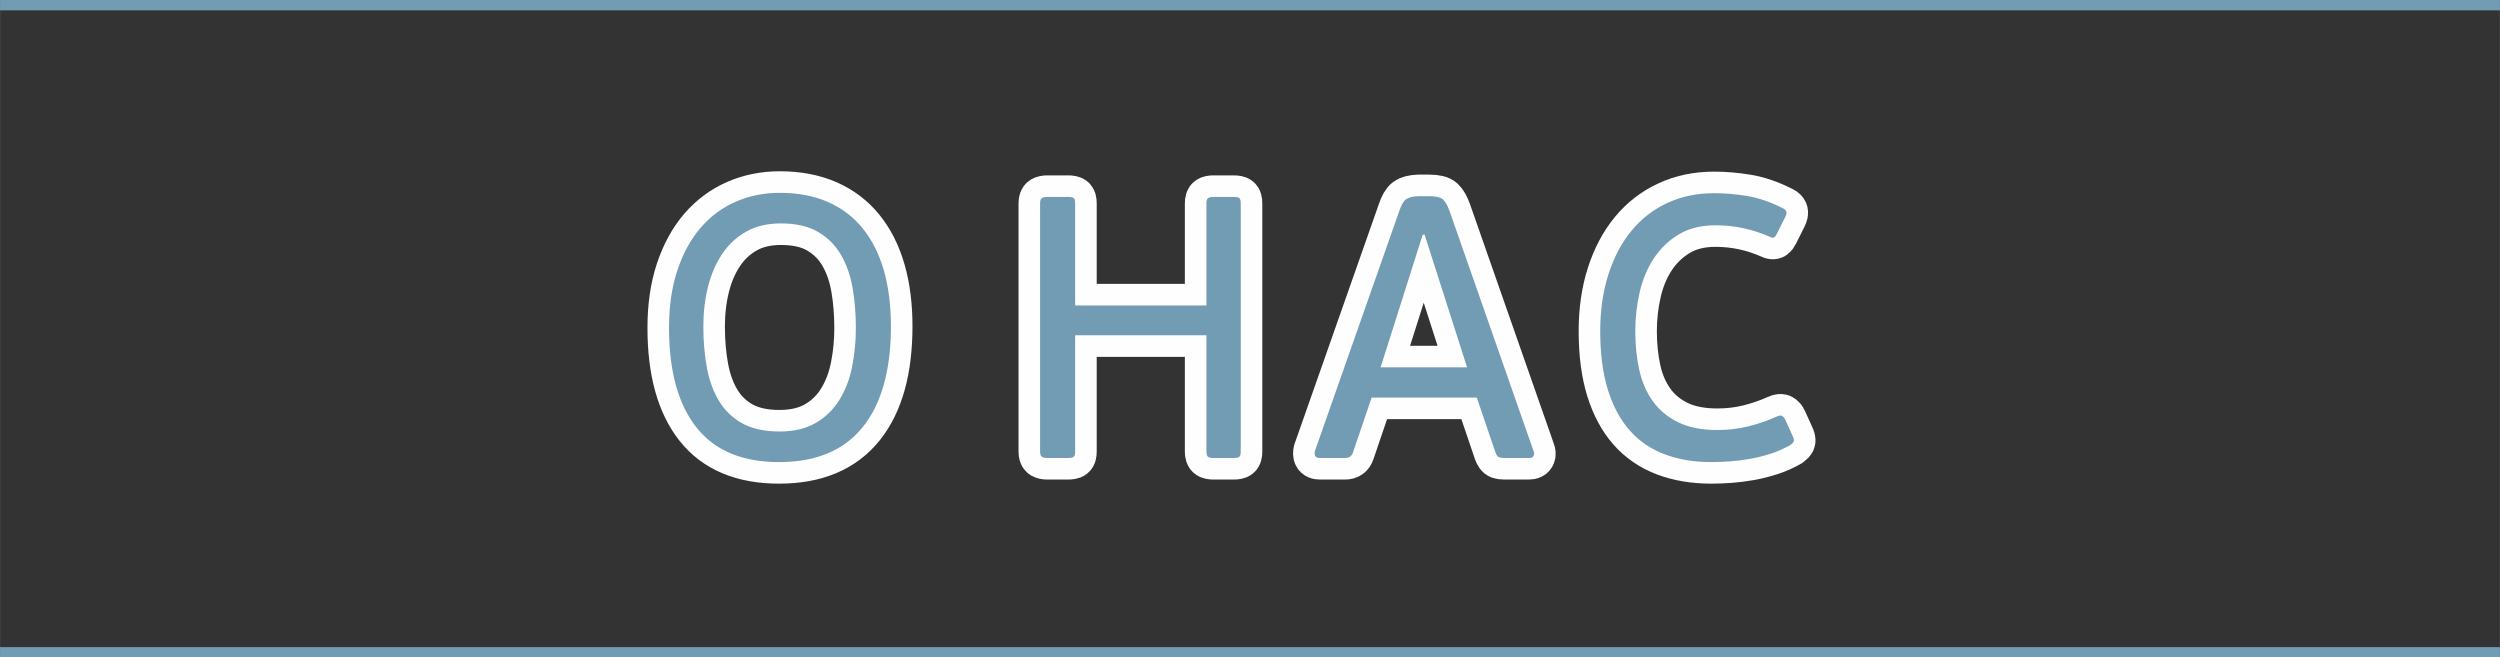 <?xml version="1.0" encoding="UTF-8"?> <svg xmlns="http://www.w3.org/2000/svg" xmlns:xlink="http://www.w3.org/1999/xlink" xml:space="preserve" width="48.327mm" height="12.709mm" version="1.1" style="shape-rendering:geometricPrecision; text-rendering:geometricPrecision; image-rendering:optimizeQuality; fill-rule:evenodd; clip-rule:evenodd" viewBox="0 0 406240 106837"><rect x="0" y="0" width="406240" height="106837" fill="#333333" stroke="none"/> <defs> <style type="text/css"> .str1 {stroke:#729BB4;stroke-width:1681.23} .str0 {stroke:#FEFEFE;stroke-width:7007.36;stroke-linecap:round;stroke-linejoin:round} .fil2 {fill:none} .fil0 {fill:none;fill-rule:nonzero} .fil1 {fill:#729BB4;fill-rule:nonzero} </style> </defs> <g id="Layer_x0020_1">  <g> <path class="fil0 str0" d="M144768 53031c0,7111 -1525,12565 -4575,16363 -3050,3797 -7585,5696 -13605,5696 -5980,0 -10454,-1878 -13424,-5636 -2970,-3757 -4454,-9151 -4454,-16180 0,-3516 455,-6637 1363,-9364 910,-2727 2162,-5020 3758,-6878 1595,-1858 3494,-3272 5697,-4242 2201,-969 4595,-1454 7181,-1454 2949,0 5555,495 7818,1484 2262,990 4151,2424 5666,4303 1515,1879 2657,4151 3424,6818 768,2666 1151,5696 1151,9090zm-5696 243c0,-2223 -172,-4354 -515,-6394 -344,-2040 -970,-3848 -1879,-5424 -909,-1576 -2151,-2828 -3727,-3757 -1576,-930 -3596,-1394 -6060,-1394 -2182,0 -4061,444 -5637,1333 -1575,889 -2878,2101 -3909,3636 -1029,1535 -1797,3313 -2302,5333 -505,2020 -757,4162 -757,6424 0,2505 201,4798 606,6879 403,2080 1080,3878 2030,5393 949,1515 2211,2697 3788,3545 1575,849 3555,1273 5939,1273 2342,0 4312,-464 5908,-1394 1596,-929 2878,-2181 3849,-3758 969,-1575 1656,-3373 2060,-5393 403,-2020 606,-4121 606,-6302zm56966 -20242c0,-444 91,-727 273,-848 182,-121 475,-182 878,-182l3273 0c445,0 747,61 910,182 161,121 242,404 242,848l0 40361c0,445 -81,728 -242,849 -163,121 -465,182 -910,182l-3273 0c-403,0 -696,-61 -878,-182 -182,-121 -273,-404 -273,-849l0 -18908 -21332 0 0 18908c0,445 -80,728 -242,849 -162,121 -475,182 -919,182l-3374 0c-364,0 -646,-61 -859,-182 -202,-121 -302,-404 -302,-849l0 -40361c0,-444 100,-727 302,-848 213,-121 495,-182 859,-182l3374 0c444,0 757,61 919,182 162,121 242,404 242,848l0 16605 21332 0 0 -16605zm48422 41392c-364,0 -657,-41 -880,-121 -221,-81 -413,-344 -575,-788l-3030 -8909 -17090 0 -3030 8909c-202,606 -626,909 -1273,909l-4120 0c-405,0 -657,-111 -758,-334 -102,-222 -112,-494 -31,-818l13697 -38967c323,-970 687,-1606 1090,-1909 405,-303 1071,-475 2000,-515l1818 0c1092,0 1829,182 2212,546 384,363 738,989 1061,1878l13636 38967c121,283 131,546 30,788 -101,243 -354,364 -758,364l-3999 0zm-10121 -27393l-2848 -8908 -304 0 -2727 8605 -4120 12969 14059 0 -4060 -12666zm44724 22848c1778,0 3475,-202 5091,-607 1616,-404 3131,-928 4545,-1575 444,-202 767,-223 970,-60 202,161 343,343 423,544l1152 2546c242,485 324,818 242,1000 -81,182 -262,373 -545,576 -970,566 -2010,1030 -3121,1394 -1111,363 -2222,646 -3333,848 -1111,202 -2212,344 -3303,424 -1091,81 -2121,121 -3090,121 -2829,0 -5364,-424 -7606,-1272 -2242,-849 -4131,-2141 -5667,-3879 -1535,-1737 -2717,-3939 -3545,-6605 -828,-2667 -1242,-5839 -1242,-9515 0,-3394 444,-6475 1333,-9242 889,-2767 2141,-5131 3758,-7091 1615,-1959 3565,-3464 5848,-4515 2282,-1050 4797,-1575 7544,-1575 1738,0 3536,151 5394,455 1859,302 3818,979 5879,2030 242,121 403,282 485,485 81,202 20,504 -183,909l-1393 2787c-121,243 -252,415 -394,515 -142,101 -374,71 -697,-90 -2828,-1253 -5777,-1879 -8848,-1879 -2303,0 -4273,485 -5909,1454 -1636,970 -2990,2253 -4060,3848 -1071,1597 -1848,3434 -2333,5516 -485,2080 -727,4211 -727,6393 0,2222 211,4303 636,6242 424,1939 1152,3637 2181,5091 1031,1454 2405,2606 4122,3454 1716,848 3847,1273 6393,1273z"></path> <path id="1" class="fil1" d="M144768 53031c0,7111 -1525,12565 -4575,16363 -3050,3797 -7585,5696 -13605,5696 -5980,0 -10454,-1878 -13424,-5636 -2970,-3757 -4454,-9151 -4454,-16180 0,-3516 455,-6637 1363,-9364 910,-2727 2162,-5020 3758,-6878 1595,-1858 3494,-3272 5697,-4242 2201,-969 4595,-1454 7181,-1454 2949,0 5555,495 7818,1484 2262,990 4151,2424 5666,4303 1515,1879 2657,4151 3424,6818 768,2666 1151,5696 1151,9090zm-5696 243c0,-2223 -172,-4354 -515,-6394 -344,-2040 -970,-3848 -1879,-5424 -909,-1576 -2151,-2828 -3727,-3757 -1576,-930 -3596,-1394 -6060,-1394 -2182,0 -4061,444 -5637,1333 -1575,889 -2878,2101 -3909,3636 -1029,1535 -1797,3313 -2302,5333 -505,2020 -757,4162 -757,6424 0,2505 201,4798 606,6879 403,2080 1080,3878 2030,5393 949,1515 2211,2697 3788,3545 1575,849 3555,1273 5939,1273 2342,0 4312,-464 5908,-1394 1596,-929 2878,-2181 3849,-3758 969,-1575 1656,-3373 2060,-5393 403,-2020 606,-4121 606,-6302zm56966 -20242c0,-444 91,-727 273,-848 182,-121 475,-182 878,-182l3273 0c445,0 747,61 910,182 161,121 242,404 242,848l0 40361c0,445 -81,728 -242,849 -163,121 -465,182 -910,182l-3273 0c-403,0 -696,-61 -878,-182 -182,-121 -273,-404 -273,-849l0 -18908 -21332 0 0 18908c0,445 -80,728 -242,849 -162,121 -475,182 -919,182l-3374 0c-364,0 -646,-61 -859,-182 -202,-121 -302,-404 -302,-849l0 -40361c0,-444 100,-727 302,-848 213,-121 495,-182 859,-182l3374 0c444,0 757,61 919,182 162,121 242,404 242,848l0 16605 21332 0 0 -16605zm48422 41392c-364,0 -657,-41 -880,-121 -221,-81 -413,-344 -575,-788l-3030 -8909 -17090 0 -3030 8909c-202,606 -626,909 -1273,909l-4120 0c-405,0 -657,-111 -758,-334 -102,-222 -112,-494 -31,-818l13697 -38967c323,-970 687,-1606 1090,-1909 405,-303 1071,-475 2000,-515l1818 0c1092,0 1829,182 2212,546 384,363 738,989 1061,1878l13636 38967c121,283 131,546 30,788 -101,243 -354,364 -758,364l-3999 0zm-10121 -27393l-2848 -8908 -304 0 -2727 8605 -4120 12969 14059 0 -4060 -12666zm44724 22848c1778,0 3475,-202 5091,-607 1616,-404 3131,-928 4545,-1575 444,-202 767,-223 970,-60 202,161 343,343 423,544l1152 2546c242,485 324,818 242,1000 -81,182 -262,373 -545,576 -970,566 -2010,1030 -3121,1394 -1111,363 -2222,646 -3333,848 -1111,202 -2212,344 -3303,424 -1091,81 -2121,121 -3090,121 -2829,0 -5364,-424 -7606,-1272 -2242,-849 -4131,-2141 -5667,-3879 -1535,-1737 -2717,-3939 -3545,-6605 -828,-2667 -1242,-5839 -1242,-9515 0,-3394 444,-6475 1333,-9242 889,-2767 2141,-5131 3758,-7091 1615,-1959 3565,-3464 5848,-4515 2282,-1050 4797,-1575 7544,-1575 1738,0 3536,151 5394,455 1859,302 3818,979 5879,2030 242,121 403,282 485,485 81,202 20,504 -183,909l-1393 2787c-121,243 -252,415 -394,515 -142,101 -374,71 -697,-90 -2828,-1253 -5777,-1879 -8848,-1879 -2303,0 -4273,485 -5909,1454 -1636,970 -2990,2253 -4060,3848 -1071,1597 -1848,3434 -2333,5516 -485,2080 -727,4211 -727,6393 0,2222 211,4303 636,6242 424,1939 1152,3637 2181,5091 1031,1454 2405,2606 4122,3454 1716,848 3847,1273 6393,1273z"></path> </g> <line class="fil2 str1" x1="0" y1="105996" x2="406240" y2="105996"></line> <line class="fil2 str1" x1="0" y1="841" x2="406240" y2="841"></line> </g> </svg> 